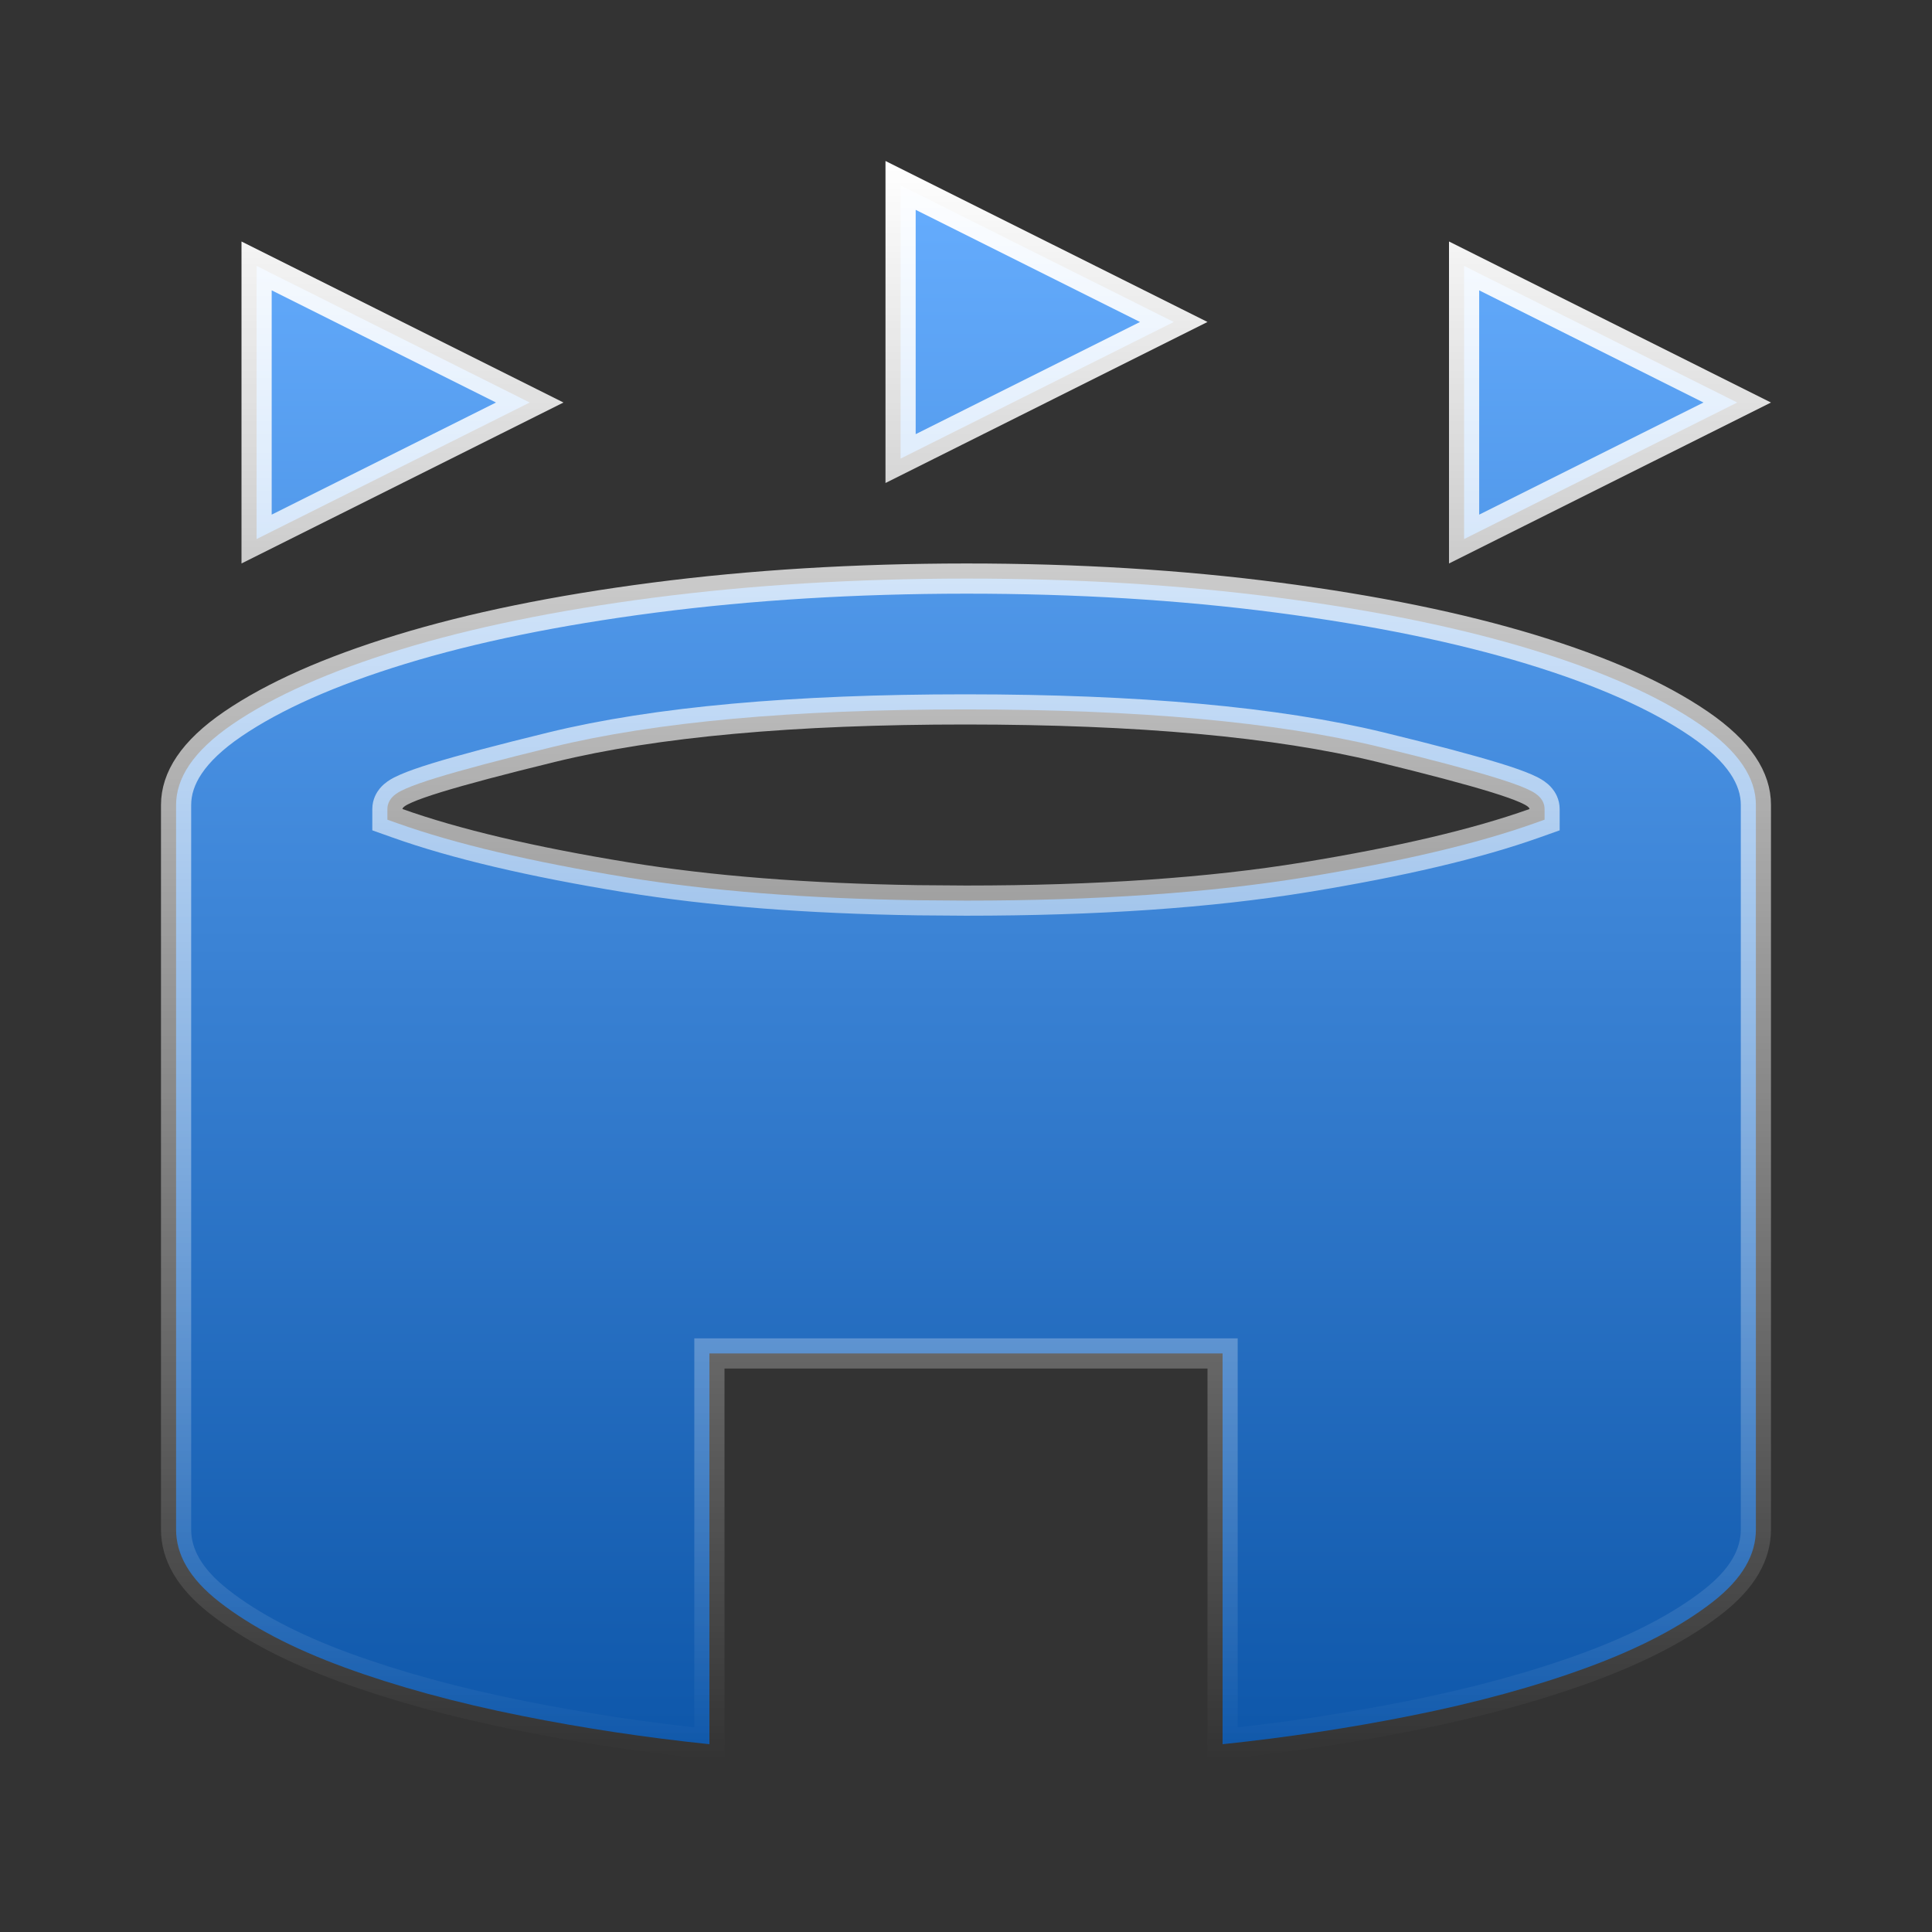<svg width="64" height="64" viewBox="0 0 64 64" fill="none" xmlns="http://www.w3.org/2000/svg">
<rect x="0" y="0" width="64" height="64" fill="#333333" stroke="none"/>
<path d="M32 19.166C35.668 19.165 39.113 19.376 42.335 19.797C45.562 20.22 48.356 20.793 50.721 21.513C53.091 22.235 54.939 23.061 56.285 23.981C57.628 24.898 58.169 25.799 58.166 26.666V50.666C58.166 51.485 57.739 52.287 56.728 53.072C55.692 53.876 54.32 54.599 52.596 55.232C50.868 55.867 48.904 56.405 46.702 56.843C44.673 57.248 42.605 57.558 40.5 57.779V44.834H23.5V57.779C21.395 57.56 19.328 57.249 17.298 56.843C15.096 56.403 13.132 55.865 11.404 55.232C9.68 54.6 8.308 53.877 7.273 53.072C6.261 52.285 5.833 51.483 5.833 50.666V26.666C5.833 25.795 6.377 24.894 7.716 23.981C9.061 23.065 10.909 22.239 13.28 21.513C15.644 20.789 18.438 20.216 21.664 19.797C24.887 19.379 28.332 19.168 32 19.166ZM32 23.5C26.293 23.499 21.715 23.911 18.282 24.75C16.59 25.163 15.312 25.502 14.452 25.767C14.025 25.899 13.687 26.017 13.45 26.122C13.334 26.172 13.219 26.229 13.126 26.294C13.081 26.325 13.021 26.373 12.967 26.438C12.917 26.499 12.833 26.624 12.833 26.8V27.153L13.165 27.271C15.072 27.952 17.605 28.548 20.751 29.062C23.522 29.515 26.741 29.767 30.404 29.822L32 29.834C36.329 29.834 40.08 29.577 43.248 29.059C46.397 28.545 48.929 27.95 50.834 27.271L51.166 27.153V26.8C51.166 26.626 51.085 26.502 51.034 26.44C50.981 26.374 50.921 26.326 50.875 26.294C50.782 26.228 50.667 26.171 50.551 26.12C50.313 26.015 49.974 25.896 49.547 25.764C48.688 25.499 47.409 25.16 45.718 24.748C42.285 23.914 37.707 23.502 32 23.5ZM17.548 13.334L8.5 17.857V8.809L17.548 13.334ZM57.548 13.334L48.5 17.857V8.809L57.548 13.334ZM38.882 10.666L29.833 15.191V6.142L38.882 10.666Z" fill="url(#paint0_linear_390_2)" stroke="url(#paint1_linear_390_2)"/>
<defs>
<linearGradient id="paint0_linear_390_2" x1="32" y1="5.333" x2="32" y2="58.334" gradientUnits="userSpaceOnUse">
<stop stop-color="#67AEFF"/>
<stop offset="1" stop-color="#0D56A9"/>
</linearGradient>
<linearGradient id="paint1_linear_390_2" x1="32" y1="5.333" x2="32" y2="58.334" gradientUnits="userSpaceOnUse">
<stop stop-color="white"/>
<stop offset="1" stop-color="white" stop-opacity="0"/>
</linearGradient>
</defs>
</svg>
